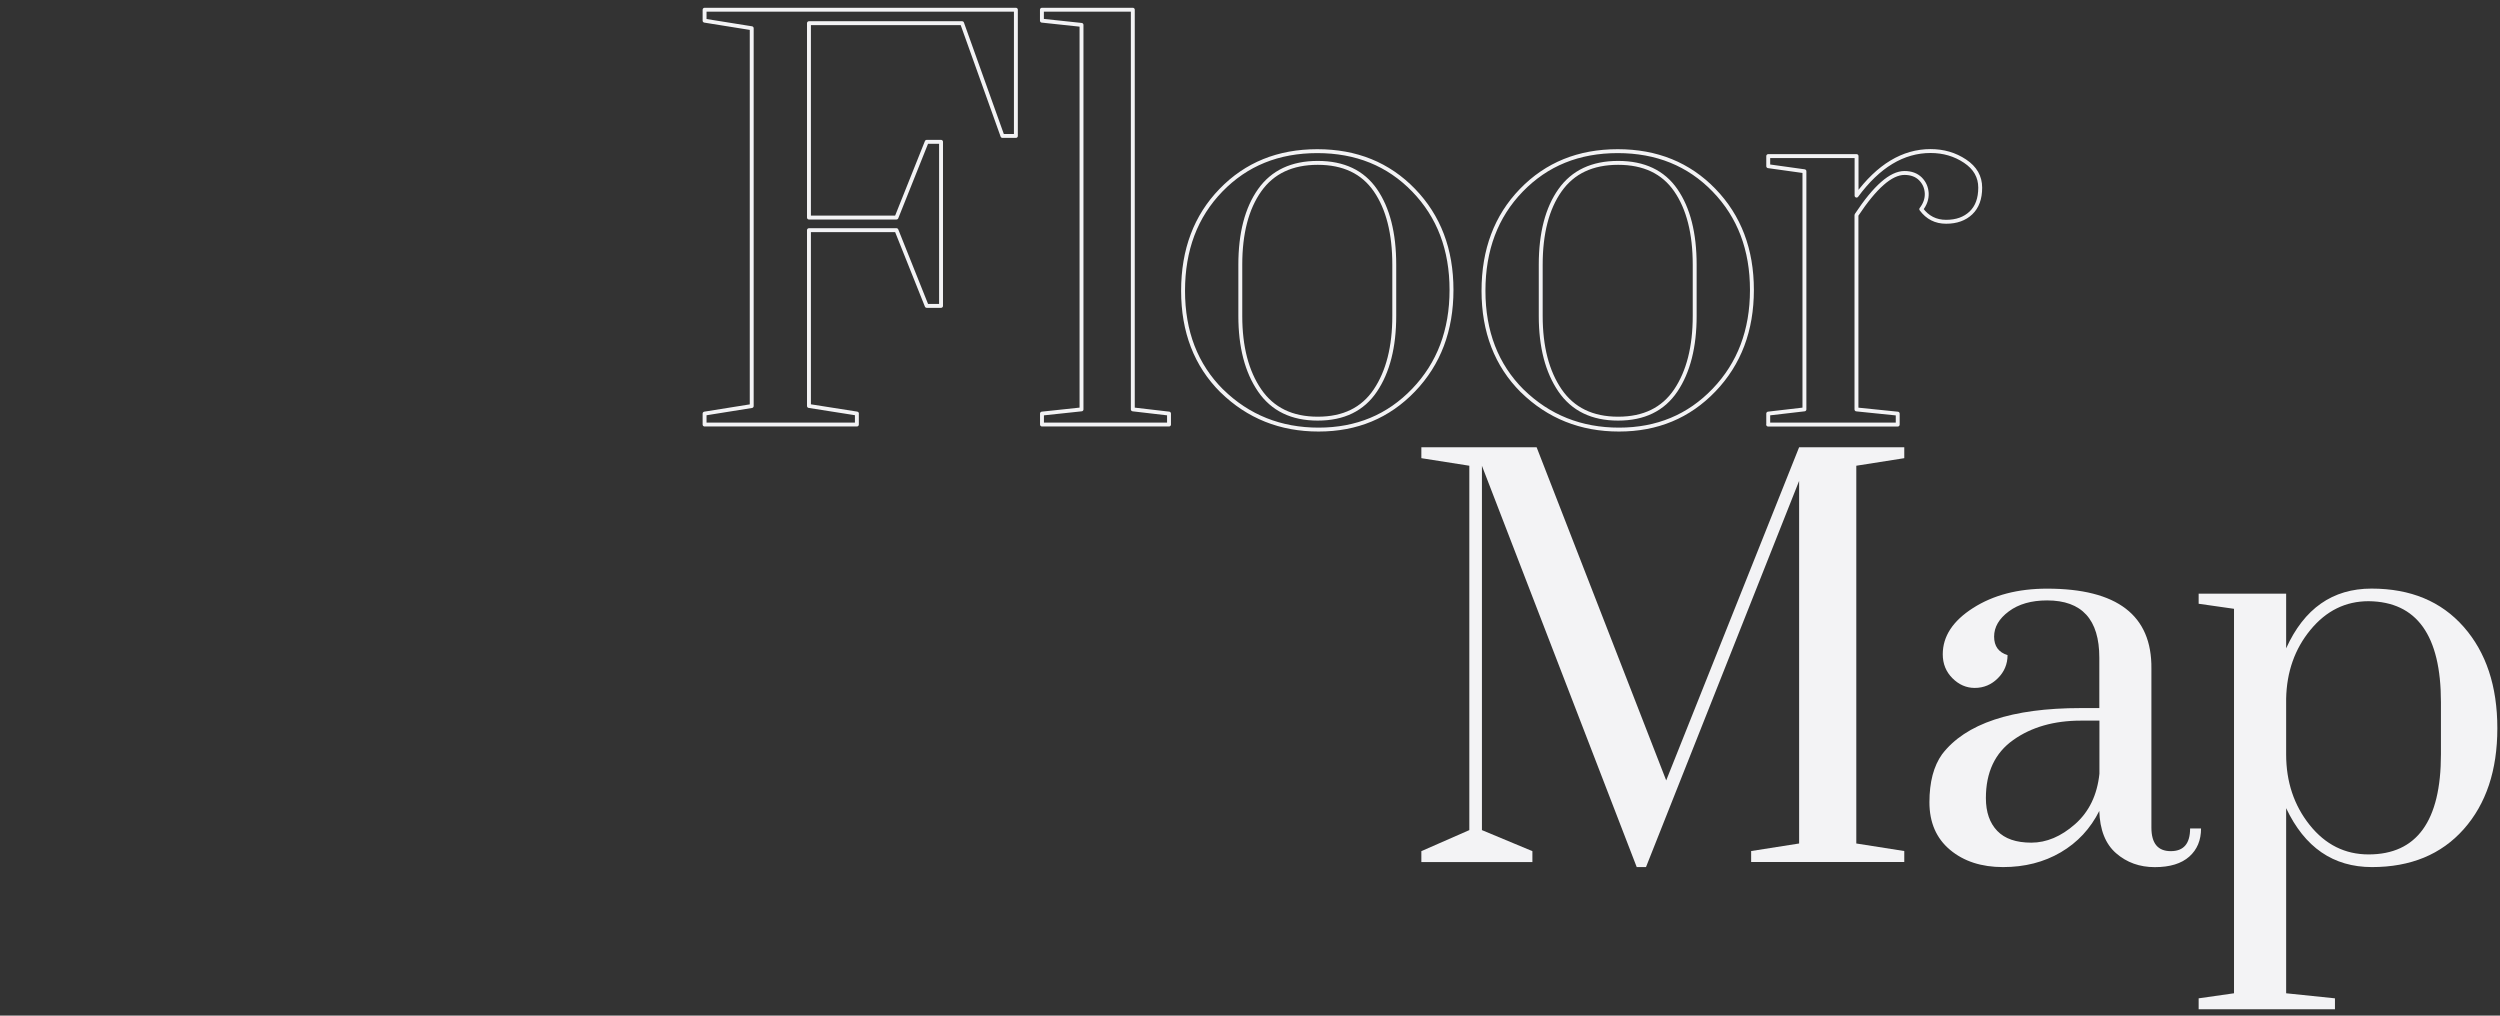 <svg viewBox="0 0 480 195" xmlns="http://www.w3.org/2000/svg"><rect x="0" y="0" width="480" height="195" fill="#333333" stroke="none"/><g stroke="#f3f3f5" stroke-linecap="round" stroke-linejoin="round" stroke-width=".75"><path d="m164.52 79.41v2.1h-29.24v-2.1l9.05-1.45v-72.54l-9.05-1.45v-2.1h59.77v24.23h-2.58l-7.75-21.65h-29.4v37.32h16.8l5.81-14.54h2.75v31.5h-2.75l-5.81-14.54h-16.8v33.76l9.21 1.45z" fill="none"/><path d="m200.05 3.97v-2.1h17.45v76.73l6.95.81v2.1h-24.39v-2.1l7.59-.81v-73.82l-7.59-.81z" fill="none"/><path d="m234.58 75.05c-4.96-4.95-7.43-11.36-7.43-19.22s2.42-14.3 7.27-19.3c4.85-5.01 11.01-7.51 18.5-7.51s13.65 2.5 18.5 7.51 7.27 11.39 7.27 19.14-2.42 14.16-7.27 19.22-10.93 7.59-18.25 7.59-13.52-2.48-18.58-7.43zm33.12-14.38v-9.85c0-6.03-1.21-10.79-3.63-14.3-2.42-3.5-6.11-5.25-11.06-5.25s-8.67 1.75-11.15 5.25-3.72 8.27-3.72 14.3v9.85c0 5.92 1.24 10.69 3.72 14.3s6.19 5.41 11.15 5.41 8.64-1.8 11.06-5.41 3.63-8.37 3.63-14.3z" fill="none"/><path d="m292.26 75.05c-4.95-4.95-7.43-11.36-7.43-19.22s2.42-14.3 7.27-19.3c4.85-5.01 11.01-7.51 18.5-7.51s13.65 2.5 18.5 7.51 7.27 11.39 7.27 19.14-2.42 14.16-7.27 19.22-10.93 7.59-18.25 7.59-13.52-2.48-18.58-7.43zm33.12-14.38v-9.85c0-6.03-1.21-10.79-3.63-14.3-2.42-3.5-6.11-5.25-11.07-5.25s-8.67 1.75-11.15 5.25-3.71 8.27-3.71 14.3v9.85c0 5.92 1.24 10.69 3.71 14.3 2.48 3.61 6.19 5.41 11.15 5.41s8.64-1.8 11.07-5.41c2.42-3.61 3.63-8.37 3.63-14.3z" fill="none"/><path d="m339.5 81.51v-2.1l6.95-.81v-45.72l-6.95-.97v-1.94h16.96v7.59c4.2-5.71 8.94-8.56 14.21-8.56 2.48 0 4.69.65 6.62 1.94 1.94 1.29 2.91 2.99 2.91 5.09s-.59 3.71-1.78 4.85c-1.19 1.13-2.77 1.7-4.77 1.7s-3.58-.81-4.77-2.42c.75-.97 1.1-1.99 1.05-3.07-.06-1.08-.46-1.99-1.21-2.75-.76-.75-1.78-1.13-3.07-1.13-2.58 0-5.65 2.69-9.21 8.08v37.32l7.92.81v2.1h-24.88z" fill="none"/></g><path d="m282.11 159.37v-69.95l-9.21-1.45v-2.1h22.13l24.88 63.97 25.52-63.97h20.19v2.1l-9.21 1.45v72.53l9.21 1.45v2.1h-29.4v-2.1l9.21-1.45v-69.62l-29.4 74.15h-1.78l-29.72-77.05v69.95l9.69 4.04v2.1h-21.32v-2.1l9.21-4.04z" fill="#f3f3f5"/><path d="m403.09 155.65c-1.72 3.45-4.2 6.11-7.43 8s-6.92 2.83-11.07 2.83-7.54-1.1-10.18-3.31-3.96-5.25-3.96-9.13.81-6.95 2.42-9.21c4.52-5.92 13.41-8.88 26.65-8.88h3.55v-9.69c0-7.32-3.34-10.98-10.02-10.98-3.02 0-5.47.7-7.35 2.1-1.89 1.4-2.83 3.02-2.83 4.85s.86 3.02 2.58 3.55c0 1.72-.62 3.21-1.86 4.44-1.24 1.24-2.72 1.86-4.44 1.86-1.62 0-3.04-.62-4.28-1.86s-1.86-2.77-1.86-4.6c0-3.45 1.94-6.41 5.81-8.88 3.88-2.48 8.62-3.72 14.22-3.72 13.46 0 20.14 5.12 20.03 15.35v30.53c0 3.02 1.24 4.52 3.72 4.52s3.71-1.45 3.71-4.36h2.1c0 2.26-.75 4.07-2.26 5.41s-3.71 2.02-6.62 2.02-5.39-.89-7.43-2.67c-2.05-1.78-3.12-4.5-3.23-8.16zm0-7.11v-10.18h-3.55c-5.17 0-9.51 1.24-13 3.72-3.5 2.48-5.25 6.19-5.25 11.15 0 2.69.73 4.79 2.18 6.3s3.63 2.26 6.54 2.26 5.71-1.18 8.4-3.55 4.25-5.6 4.68-9.69z" fill="#f3f3f5"/><path d="m438.94 113.98v10.5c3.45-7.64 8.91-11.47 16.4-11.47s13.38 2.45 17.69 7.35 6.46 11.39 6.46 19.47-2.16 14.54-6.46 19.38c-4.31 4.85-10.18 7.27-17.61 7.27s-12.92-3.77-16.48-11.31v35.54l9.37.97v2.1h-26.17v-2.1l6.79-.97v-73.82l-6.79-.97v-1.94zm29.72 30.85v-10.02c0-12.81-4.63-19.28-13.89-19.38-4.42 0-8.13 1.83-11.15 5.49s-4.58 8.08-4.68 13.25v10.66c0 5.28 1.51 9.8 4.52 13.57s6.78 5.65 11.31 5.65c9.26 0 13.89-6.41 13.89-19.22z" fill="#f3f3f5"/><path d="m0 0h480v195h-480z" fill="none"/></svg>
